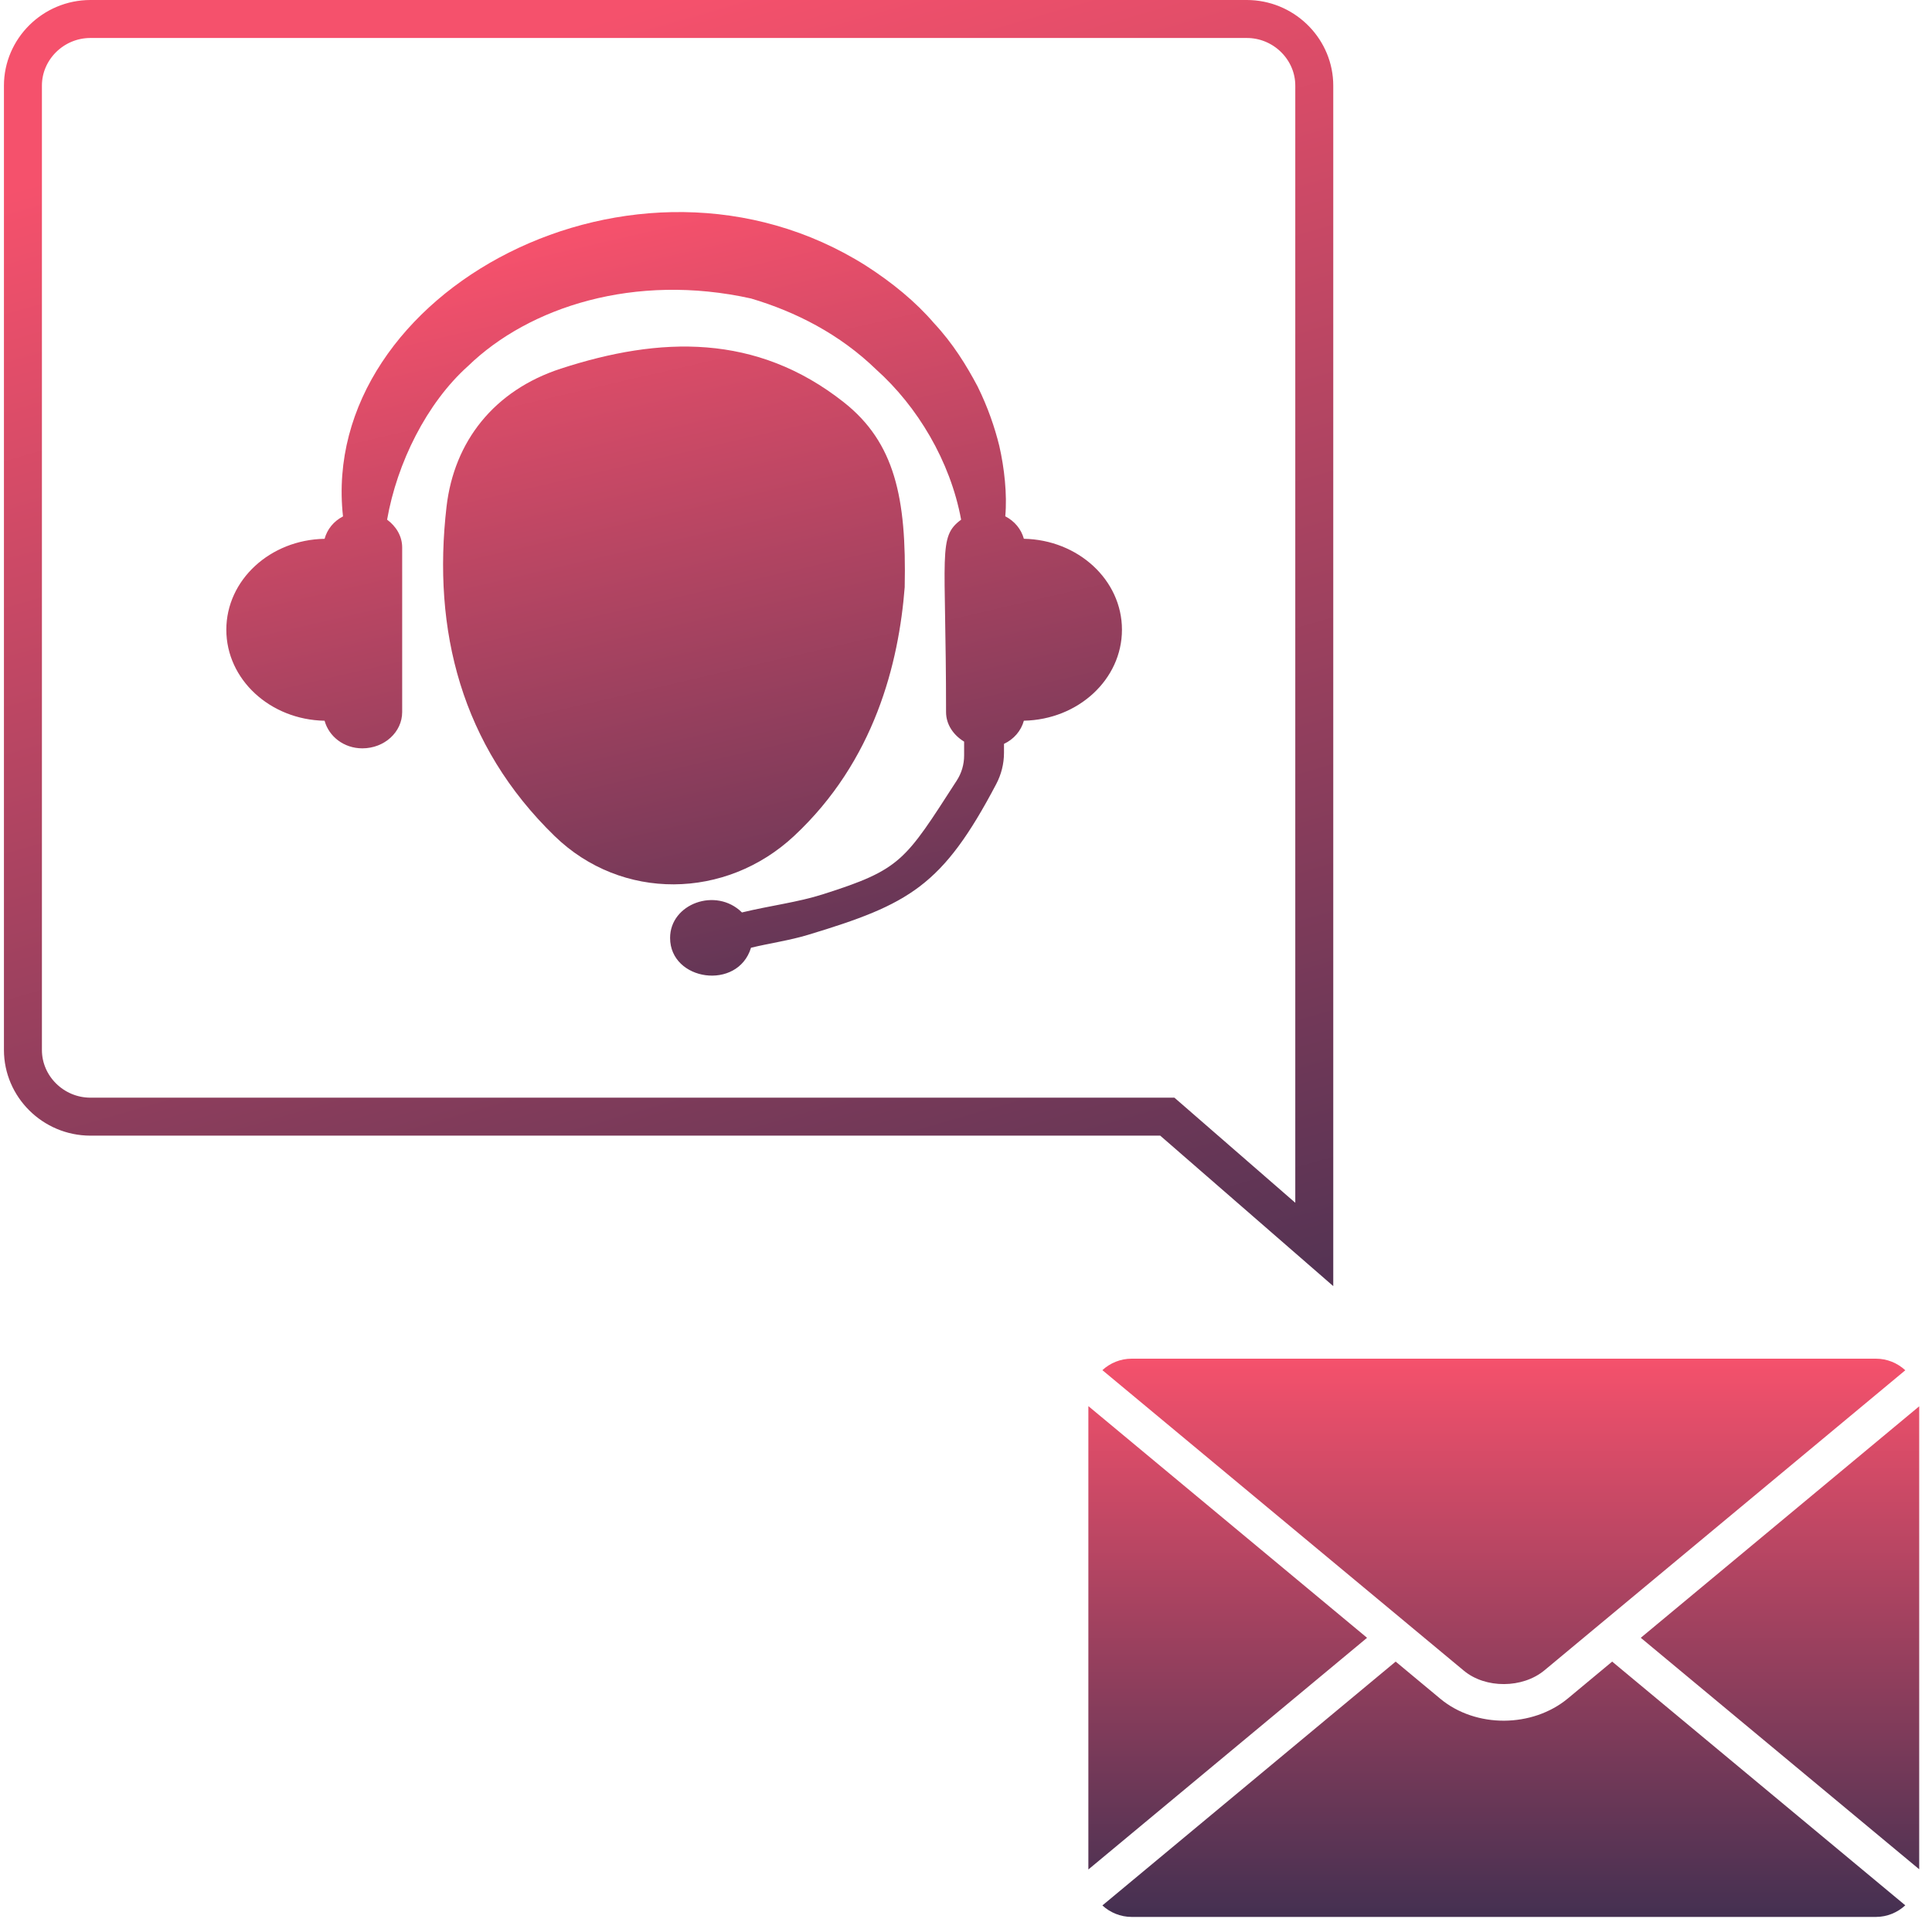 <svg width="151" height="150" viewBox="0 0 151 150" fill="none" xmlns="http://www.w3.org/2000/svg">
<g clip-path="url(#clip0_4630_12984)">
<path d="M80.023 42.106C79.811 41.347 79.299 40.729 78.569 40.349C78.727 38.647 78.496 36.559 78.1 34.838C77.751 33.428 77.221 31.849 76.403 30.194C75.543 28.573 74.48 26.837 72.987 25.243C71.57 23.589 69.743 22.091 67.678 20.762C49.705 9.42 24.879 22.838 26.808 40.358C26.084 40.732 25.575 41.356 25.369 42.109C21.111 42.181 17.689 45.331 17.689 49.215C17.689 53.099 21.111 56.251 25.369 56.327C25.703 57.553 26.869 58.484 28.319 58.484C30.043 58.484 31.433 57.215 31.433 55.648V42.787C31.433 41.892 30.957 41.133 30.255 40.611C31.03 36.185 33.341 31.505 36.585 28.603C41.349 23.986 49.614 21.314 58.697 23.327C62.187 24.363 65.63 26.108 68.495 28.892C71.685 31.746 74.274 36.025 75.119 40.614C73.281 41.971 73.941 43.146 73.941 55.648C73.941 56.625 74.52 57.45 75.353 57.96V59.045C75.353 59.738 75.156 60.416 74.78 60.997C70.712 67.298 70.446 67.94 64.307 69.893C62.377 70.511 60.197 70.776 57.989 71.309C55.966 69.308 52.373 70.625 52.373 73.301C52.373 76.67 57.668 77.445 58.697 74.067C60.185 73.708 61.717 73.497 63.162 73.057C71.082 70.664 73.668 69.239 77.86 61.281C78.257 60.527 78.469 59.693 78.469 58.84V58.135C79.244 57.77 79.805 57.116 80.023 56.324C84.269 56.242 87.689 53.096 87.689 49.212C87.689 45.328 84.266 42.188 80.023 42.106Z" fill="url(#paint0_linear_4630_12984)"/>
<path d="M70.712 45.858C70.249 51.825 68.356 59.461 62.065 65.331C56.732 70.309 48.594 70.436 43.345 65.337C36.067 58.264 33.777 49.281 34.901 39.587C35.494 34.51 38.602 30.517 43.826 28.811C51.589 26.283 59.103 26.039 65.948 31.436C69.94 34.588 70.855 38.915 70.709 45.858" fill="url(#paint1_linear_4630_12984)"/>
<path fill-rule="evenodd" clip-rule="evenodd" d="M150 109.905L128.239 127.996L150 146.087V109.905ZM148.912 148.904C148.306 149.466 147.496 149.811 146.613 149.811H88.451C87.571 149.811 86.763 149.468 86.16 148.913L109.081 129.857L112.582 132.769C113.961 133.914 115.766 134.484 117.561 134.475C119.354 134.466 121.161 133.885 122.549 132.729L126.003 129.857L148.913 148.905L148.912 148.904ZM85.064 146.103L106.846 127.997L85.064 109.891V146.103ZM86.16 107.08C86.764 106.522 87.571 106.183 88.452 106.183H146.613C147.5 106.183 148.31 106.529 148.913 107.089L125.106 126.883L125.074 126.909L120.719 130.531C119.856 131.249 118.708 131.609 117.553 131.614C116.401 131.62 115.262 131.272 114.416 130.571L110.015 126.912L109.977 126.879L86.16 107.08Z" fill="url(#paint2_linear_4630_12984)"/>
<path d="M7.069 1.484H97.441L97.714 1.491C100.501 1.633 102.72 3.935 102.72 6.691V97.255L91.654 87.633L91.235 87.269H7.069C4.156 87.268 1.792 84.906 1.792 82.06V6.691C1.792 3.846 4.155 1.485 7.069 1.484Z" stroke="url(#paint3_linear_4630_12984)" stroke-width="2.968"/>
</g>
<defs>
<linearGradient id="paint0_linear_4630_12984" x1="52.688" y1="16.573" x2="68.895" y2="86.5" gradientUnits="userSpaceOnUse">
<stop stop-color="#F5516C"/>
<stop offset="1" stop-color="#443051"/>
</linearGradient>
<linearGradient id="paint1_linear_4630_12984" x1="52.688" y1="16.573" x2="68.895" y2="86.5" gradientUnits="userSpaceOnUse">
<stop stop-color="#F5516C"/>
<stop offset="1" stop-color="#443051"/>
</linearGradient>
<linearGradient id="paint2_linear_4630_12984" x1="117.532" y1="106.183" x2="117.532" y2="149.811" gradientUnits="userSpaceOnUse">
<stop stop-color="#F5516C"/>
<stop offset="1" stop-color="#443051"/>
</linearGradient>
<linearGradient id="paint3_linear_4630_12984" x1="52.256" y1="1.4199e-06" x2="85.924" y2="116.727" gradientUnits="userSpaceOnUse">
<stop stop-color="#F5516C"/>
<stop offset="1" stop-color="#443051"/>
</linearGradient>
<clipPath id="clip0_4630_12984">
<rect width="150" height="150" fill="white" transform="translate(0.308)"/>
</clipPath>
</defs>
</svg>
